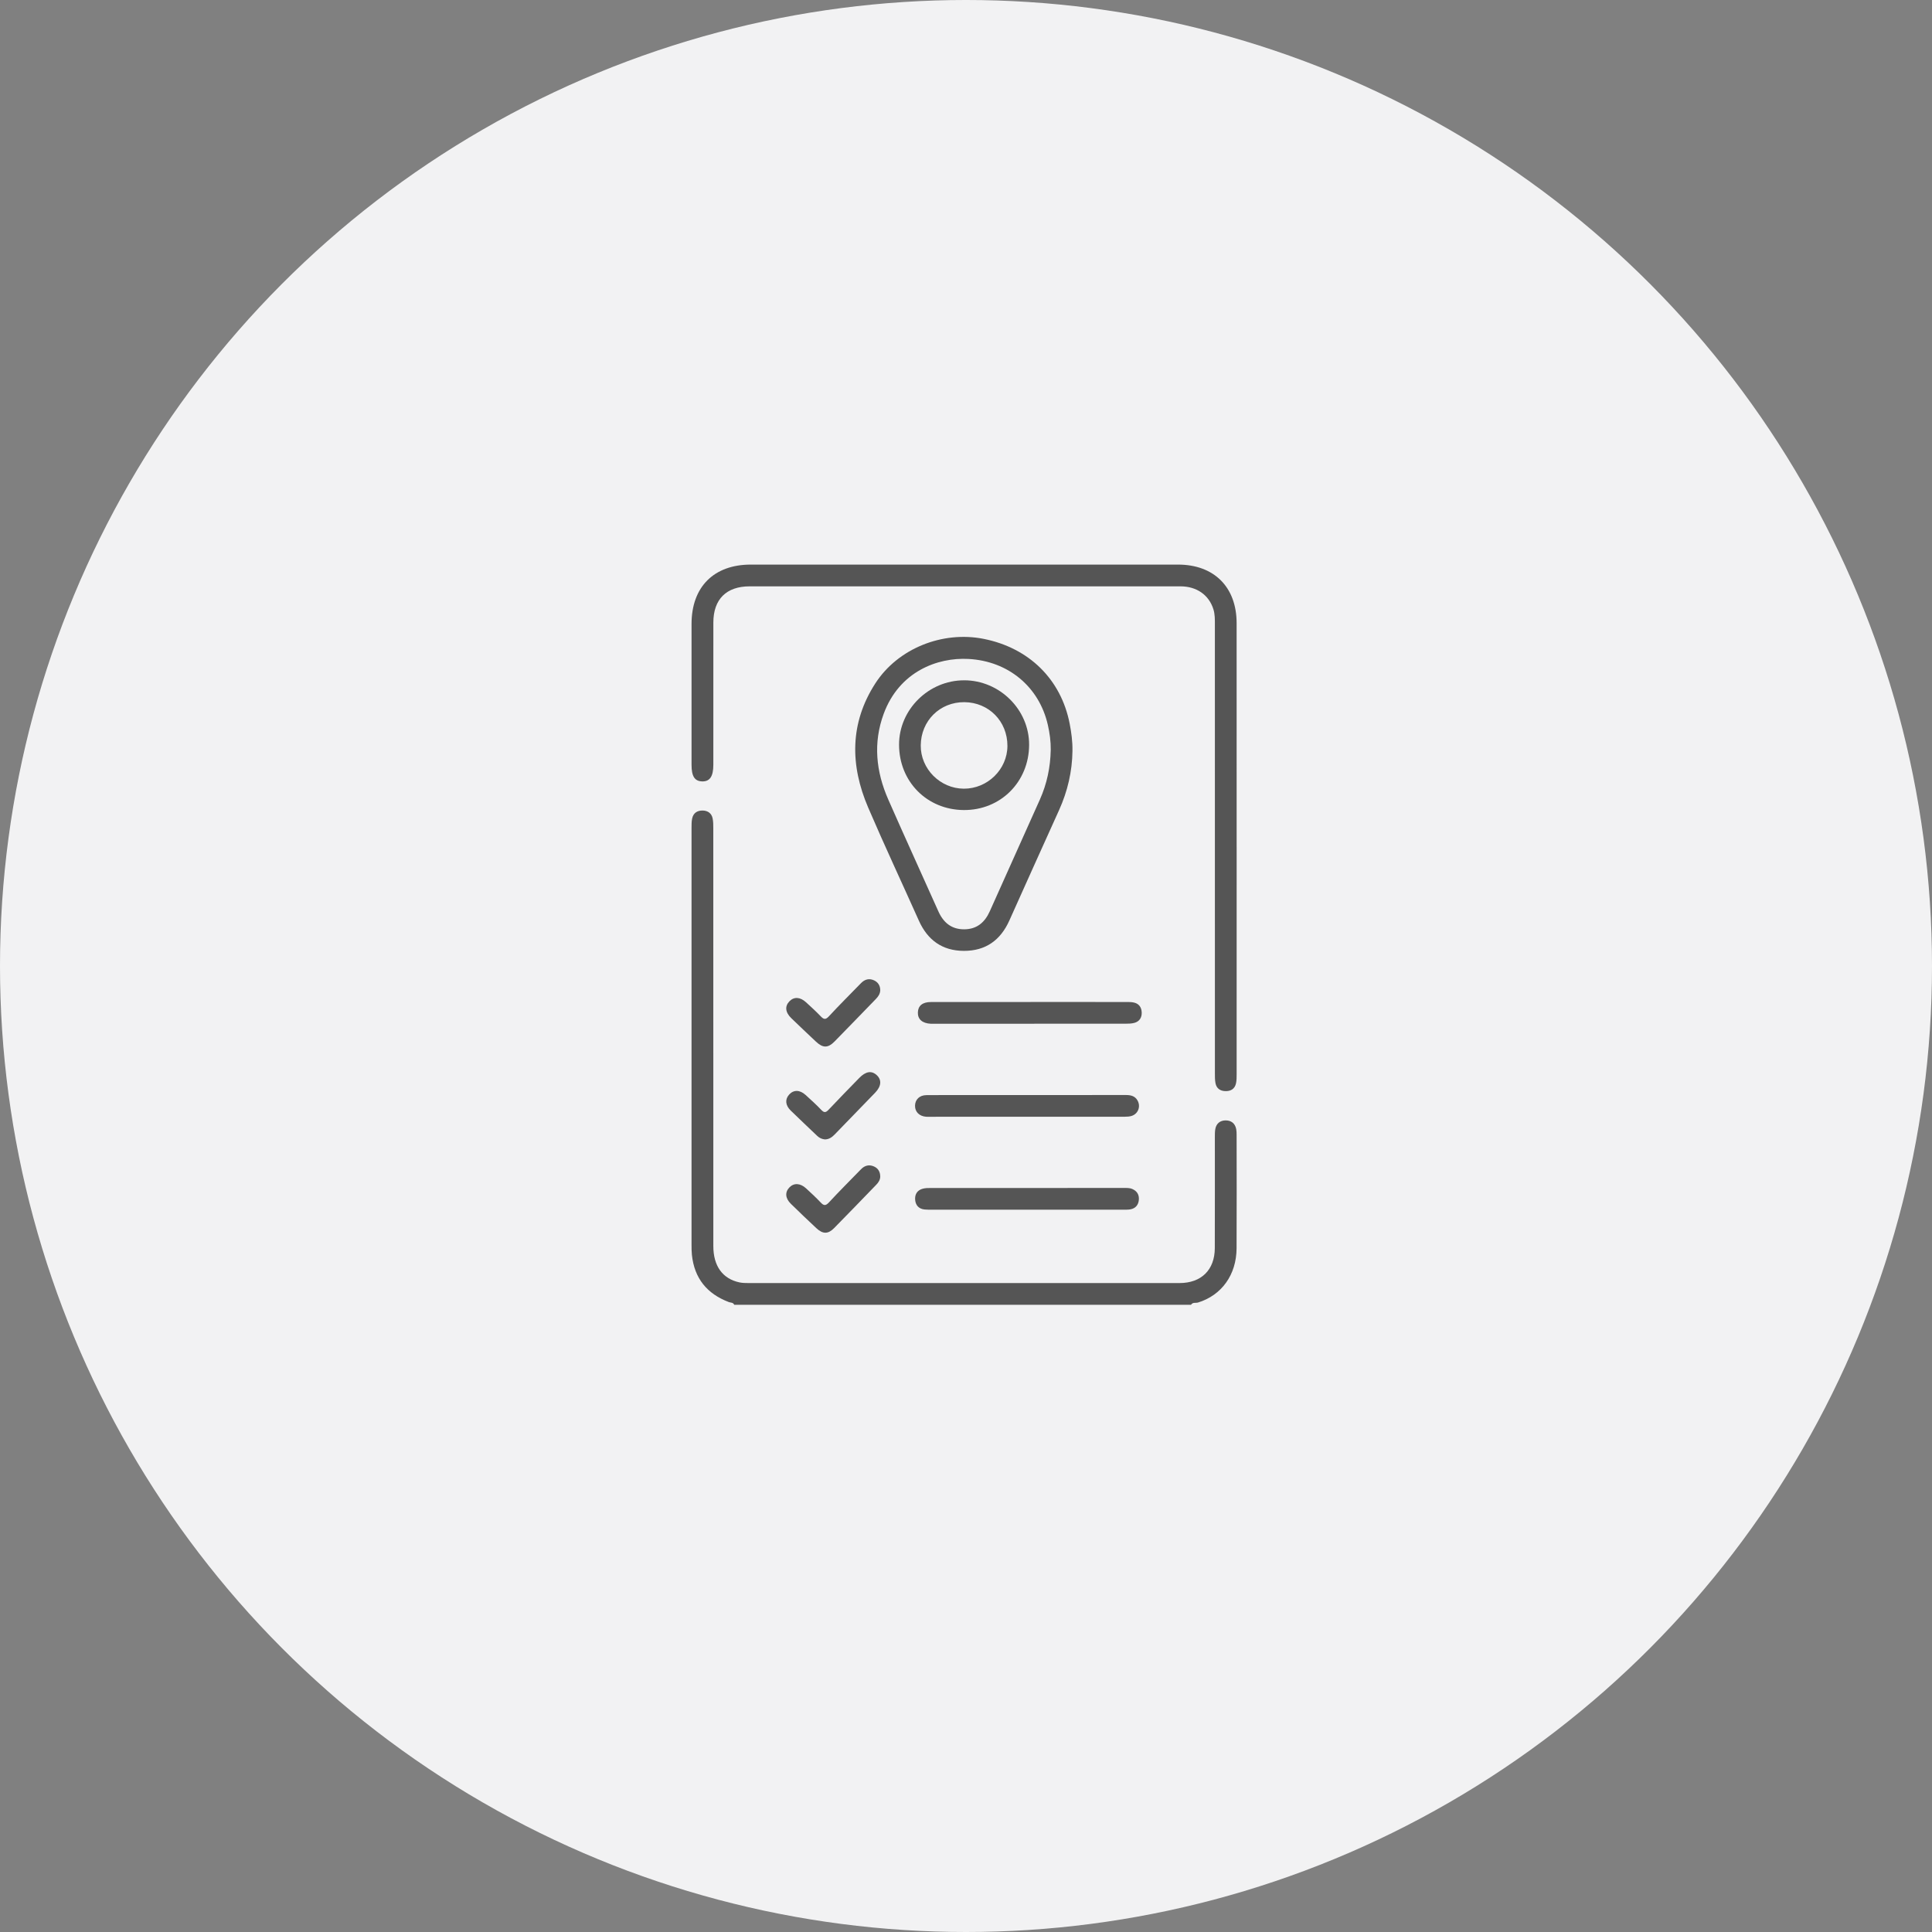 <?xml version="1.0" encoding="UTF-8"?>
<svg id="Layer_1" data-name="Layer 1" xmlns="http://www.w3.org/2000/svg" viewBox="0 0 1000 1000">
  <rect x="0" y="0" width="1000" height="1000" fill="#808080" stroke="none"/>
  <defs>
    <style>
      .cls-1 {
        fill: #f2f2f3;
      }

      .cls-2 {
        fill: #555;
      }
    </style>
  </defs>
  <g id="Layer_1-2" data-name="Layer 1-2">
    <circle class="cls-1" cx="500" cy="500" r="500"/>
  </g>
  <path class="cls-2" d="M380.03,675.36c-.53-1.28-1.85-1.05-2.82-1.42-11.29-4.29-17.81-12.3-19.08-24.4-.18-1.73-.19-3.49-.19-5.23,0-71.95,0-143.89,0-215.84,0-1.61-.01-3.27,.32-4.83,.6-2.84,2.67-4.16,5.45-4.11,2.61,.05,4.58,1.37,5.14,4.03,.35,1.69,.35,3.47,.35,5.2,.02,72.07,.01,144.14,.02,216.22,0,10.27,4.76,16.92,13.51,18.78,1.57,.33,3.22,.35,4.83,.35,74.32,.02,148.63,.02,222.95,0,11.29,0,18.23-6.81,18.27-18.08,.07-19.2,.02-38.4,.03-57.61,0-1.37,0-2.76,.24-4.09,.53-2.85,2.51-4.37,5.25-4.41,2.92-.05,4.97,1.5,5.56,4.51,.19,.97,.21,1.98,.21,2.98,.01,19.58,.09,39.15-.02,58.73-.08,13.75-7.76,24.27-19.92,28.04-1.2,.37-2.8-.26-3.65,1.18h-236.45Z"/>
  <path class="cls-2" d="M640.09,438.5c0,39.16,0,78.31-.01,117.47,0,1.61,.01,3.27-.34,4.83-.65,2.84-2.71,4.05-5.53,3.96-2.68-.08-4.55-1.41-5.07-4.08-.33-1.69-.31-3.47-.31-5.21-.01-77.31-.01-154.63-.01-231.94,0-2.74,.07-5.49-.76-8.15-2.32-7.43-8.65-11.88-17.07-11.89-39.41-.02-78.81,0-118.22,0-34.92,0-69.83,0-104.75,0-12.04,0-18.77,6.67-18.79,18.69-.03,24.57,0,49.13-.01,73.7,0,6.01-1.84,8.7-5.83,8.57-3.84-.13-5.45-2.64-5.45-8.57,0-24.32-.02-48.63,0-72.95,.02-19.17,11.56-30.7,30.69-30.7,73.7,0,147.4,0,221.09,0,18.66,0,30.33,11.61,30.35,30.29,.03,38.66,.01,77.31,.01,115.97Z"/>
  <path class="cls-2" d="M555.11,388.57c-.13,10.73-2.52,20.96-6.93,30.73-8.58,19.03-17.21,38.04-25.72,57.11-4.58,10.26-12.32,15.8-23.59,15.76-11.11-.04-18.75-5.55-23.27-15.66-8.72-19.51-17.8-38.87-26.23-58.51-9.4-21.9-9.58-43.69,3.68-64.25,11.7-18.14,34.81-27.31,56.1-23.07,23.5,4.68,40,20.93,44.49,43.79,.91,4.66,1.54,9.34,1.46,14.1Zm-11.24-.39c.05-4.39-.54-8.71-1.51-12.97-4.45-19.58-20.31-33.03-41.1-34.14-16.03-.86-35.79,6.5-43.86,28.39-5.54,15.03-3.99,29.93,2.36,44.36,8.5,19.34,17.3,38.54,25.91,57.83,2.63,5.9,6.83,9.42,13.48,9.36,6.49-.06,10.58-3.57,13.15-9.3,8.62-19.29,17.3-38.54,25.93-57.83,3.66-8.17,5.46-16.77,5.63-25.71Z"/>
  <path class="cls-2" d="M533.43,518.62c16.46,0,32.92,0,49.38,.01,1.37,0,2.77-.01,4.09,.28,2.68,.59,3.96,2.55,4.05,5.14,.09,2.61-1.15,4.65-3.74,5.37-1.53,.43-3.2,.45-4.81,.45-32.92,.02-65.85,.02-98.77,.02-.62,0-1.25,.02-1.87,0-4.39-.22-6.79-2.34-6.67-5.88,.12-3.44,2.4-5.35,6.71-5.36,17.21-.04,34.42-.02,51.63-.02Z"/>
  <path class="cls-2" d="M531.59,626.12c-16.46,0-32.92,0-49.38,0-1.25,0-2.5,.04-3.74-.1-2.89-.33-4.52-2.14-4.78-4.9-.28-2.93,1.06-5.12,4.04-5.88,1.3-.33,2.71-.34,4.07-.34,33.17-.02,66.34-.01,99.51-.01,1.62,0,3.24-.13,4.79,.54,2.5,1.08,3.6,3.07,3.36,5.66-.24,2.6-1.72,4.39-4.39,4.87-1.21,.22-2.48,.16-3.73,.16-16.59,0-33.17,0-49.76,0Z"/>
  <path class="cls-2" d="M531.85,566.8c16.96,0,33.92,.02,50.88-.02,2.52,0,4.72,.46,6.06,2.84,1.72,3.04,.37,6.81-2.95,7.94-1.14,.39-2.44,.45-3.67,.46-33.67,.02-67.34,.02-101.01,.02-.62,0-1.25,.03-1.87-.02-3.5-.3-5.72-2.55-5.67-5.72,.05-3.17,2.3-5.42,5.86-5.46,7.98-.09,15.96-.03,23.94-.04,9.48,0,18.95,0,28.43,0Z"/>
  <path class="cls-2" d="M427.02,589.77c-1.53-.16-2.86-.71-4-1.8-4.58-4.4-9.23-8.73-13.77-13.17-2.78-2.72-3-5.81-.79-8.25,2.33-2.57,5.54-2.52,8.55,.23,2.76,2.52,5.54,5.02,8.11,7.73,1.54,1.62,2.41,1.32,3.8-.16,5.21-5.53,10.53-10.96,15.83-16.4,3.39-3.47,6.4-3.92,9.07-1.44,2.64,2.46,2.37,5.75-.87,9.1-6.92,7.17-13.89,14.29-20.8,21.47-1.43,1.49-2.97,2.64-5.13,2.68Z"/>
  <path class="cls-2" d="M455.61,608.9c0,1.75-.88,3.09-2.02,4.28-7.28,7.52-14.53,15.06-21.88,22.51-3.09,3.14-5.82,3.12-9.11,.06-4.47-4.16-8.87-8.38-13.24-12.65-2.93-2.86-3.15-6.05-.74-8.52,2.34-2.39,5.62-2.23,8.62,.53,2.56,2.36,5.13,4.73,7.52,7.27,1.57,1.66,2.54,1.89,4.28,.01,5.41-5.85,11.07-11.47,16.62-17.19,1.96-2.02,4.3-2.55,6.8-1.4,2.07,.95,3.13,2.77,3.14,5.1Z"/>
  <path class="cls-2" d="M455.62,512.46c-.06,1.97-1.04,3.36-2.29,4.64-7.12,7.32-14.2,14.68-21.36,21.97-3.42,3.48-6.06,3.44-9.65,.06-4.26-4.01-8.52-8.03-12.73-12.1-3.16-3.05-3.46-6.24-.95-8.79,2.36-2.41,5.52-2.24,8.57,.55,2.57,2.35,5.16,4.7,7.56,7.22,1.57,1.64,2.52,1.93,4.27,.03,5.41-5.85,11.08-11.46,16.63-17.18,1.96-2.01,4.26-2.6,6.78-1.41,2.07,.98,3.14,2.76,3.16,5.01Z"/>
  <path class="cls-2" d="M499.03,352.12c18.41,.01,33.71,15.2,33.64,33.4-.07,19.22-14.81,33.91-33.87,33.76-19.01-.16-33.41-14.71-33.45-33.8-.04-18.18,15.3-33.36,33.68-33.35Zm-.17,56.1c12.27,.06,22.54-10,22.58-22.11,.05-12.75-9.62-22.58-22.29-22.67-12.66-.09-22.46,9.63-22.57,22.38-.11,12.13,10.05,22.34,22.28,22.4Z"/>
</svg>